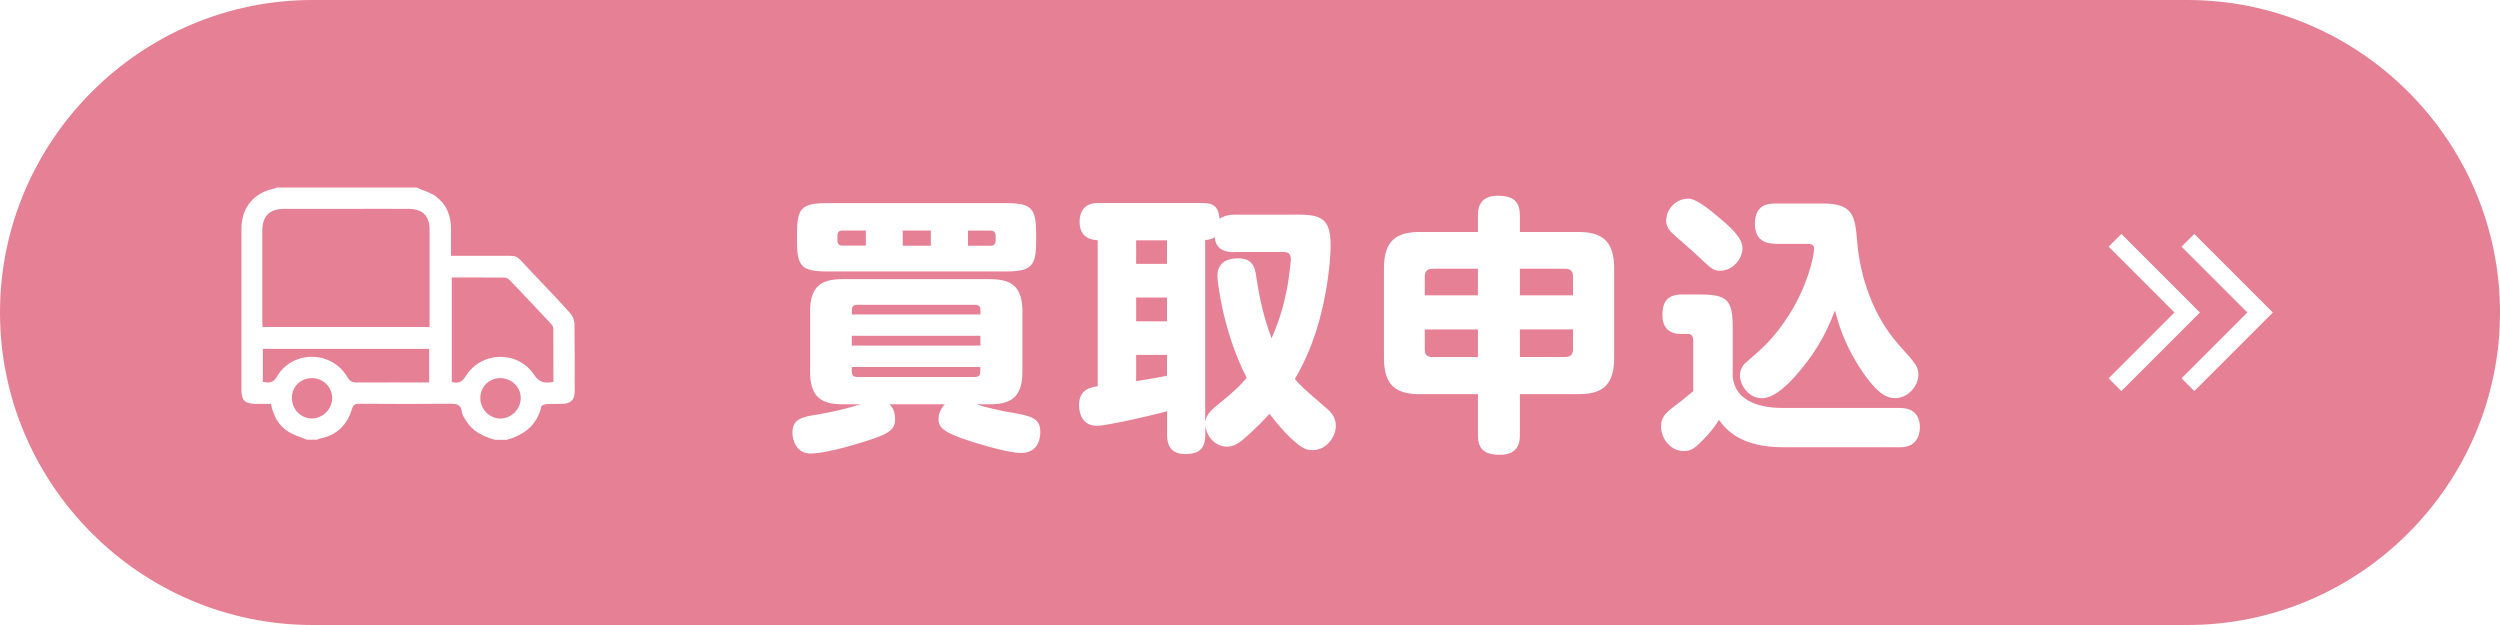 <?xml version="1.0" encoding="UTF-8"?><svg id="_レイヤー_2" xmlns="http://www.w3.org/2000/svg" xmlns:xlink="http://www.w3.org/1999/xlink" viewBox="0 0 240 60"><defs><style>.cls-1{fill:#fff;}.cls-2{fill:#e68095;}.cls-3{fill:none;stroke:#fff;stroke-miterlimit:10;stroke-width:1.73px;}.cls-4{filter:url(#drop-shadow-1);}</style><filter id="drop-shadow-1" filterUnits="userSpaceOnUse"><feOffset dx="0" dy="2"/><feGaussianBlur result="blur" stdDeviation="0"/><feFlood flood-color="#000" flood-opacity=".16"/><feComposite in2="blur" operator="in"/><feComposite in="SourceGraphic"/></filter></defs><g id="contents"><g><path class="cls-2" d="m240,30c0,16.5-13.5,30-30,30H30C13.5,60,0,46.5,0,30h0C0,13.5,13.5,0,30,0h180c16.5,0,30,13.5,30,30h0Z"/><g class="cls-4"><path class="cls-1" d="m85.38,36.8c.16.16.55.52.55,1.46,0,.86-.47,1.3-2.08,1.85-2.6.88-4.92,1.43-6.06,1.43-1.3,0-1.72-1.25-1.72-2,0-1.35,1.01-1.53,2.37-1.74,1.43-.23,2.81-.57,4.19-.99h-1.77c-2,0-3.09-.7-3.09-3.09v-5.85c0-2.37,1.07-3.07,3.09-3.07h14.2c2.05,0,3.09.73,3.09,3.07v5.85c0,2.34-1.04,3.09-3.09,3.09h-1.33c1.51.49,3.22.78,3.59.83,1.72.31,2.55.55,2.55,1.82,0,.29,0,2.03-1.87,2.03-.94,0-3.61-.68-5.72-1.43-1.61-.6-2.18-.99-2.18-1.82,0-.52.23-1.04.6-1.43h-5.3Zm14.09-15.68c0,2.47-.47,2.94-2.96,2.94h-17.06c-2.5,0-2.94-.47-2.94-2.94v-.68c0-2.47.44-2.94,2.94-2.94h17.06c2.5,0,2.96.44,2.96,2.94v.68Zm-16.35-.99h-2.24c-.34,0-.49.18-.49.49v.47c0,.31.16.49.49.49h2.24v-1.46Zm-1.35,8.06h12.35v-.44c0-.31-.16-.49-.49-.49h-11.36c-.34,0-.49.18-.49.49v.44Zm0,2.05v.94h12.35v-.94h-12.35Zm0,2.99v.47c0,.31.18.49.49.49h11.36c.34,0,.49-.21.49-.49v-.47h-12.35Zm4.89-13.1v1.46h2.7v-1.46h-2.7Zm6.27,0v1.46h2.18c.31,0,.47-.18.47-.49v-.47c0-.31-.16-.49-.47-.49h-2.18Z"/><path class="cls-1" d="m124.41,18.6c2.31,0,3.33.26,3.33,2.94,0,.78-.1,2.47-.49,4.6-.73,3.95-1.87,6.4-2.94,8.24.62.75.7.78,2.99,2.78.42.34.94.83.94,1.74,0,.96-.83,2.31-2.24,2.31-.31,0-.73-.03-1.35-.52-.96-.75-1.82-1.72-2.78-2.96-.39.42-1.22,1.33-2.42,2.37-.83.73-1.33.78-1.66.78-.94,0-1.95-.78-2.08-2.05v.86c0,1.43-.62,1.9-1.95,1.9-1.69,0-1.72-1.35-1.72-1.9v-2.21c-2.03.55-5.93,1.4-6.73,1.4-1.66,0-1.72-1.64-1.72-1.98,0-1.53,1.12-1.72,1.79-1.82v-14.01c-.52-.05-1.74-.16-1.74-1.79,0-.81.36-1.79,1.74-1.79h10.09c1.12,0,1.51.44,1.61,1.51.44-.29.91-.39,1.4-.39h5.93Zm-12.38,2.47h-2.96v2.26h2.96v-2.26Zm0,5.49h-2.96v2.29h2.96v-2.29Zm-2.96,8.03c.62-.1,2.21-.36,2.96-.52v-2h-2.96v2.52Zm9.41-12.38c-.91,0-1.77-.26-1.87-1.46-.18.13-.34.26-.91.29v17.5c.08-.78.68-1.27,1.46-1.9,1.53-1.22,2.13-1.9,2.52-2.37-2.31-4.52-2.81-9.33-2.81-9.78,0-1.48,1.25-1.69,1.98-1.69,1.38,0,1.61.81,1.74,1.69.31,2.13.75,4.06,1.48,5.98.44-.99,1.14-2.68,1.59-5.36.05-.36.26-1.87.26-2.24,0-.57-.31-.68-.75-.68h-4.68Z"/><path class="cls-1" d="m141.88,18.71c0-.49,0-1.92,1.9-1.92,1.66,0,2.13.7,2.13,1.92v1.56h5.59c2.18,0,3.46.75,3.46,3.48v8.63c0,2.78-1.33,3.46-3.46,3.46h-5.59v3.9c0,.49,0,1.92-1.9,1.92-1.64,0-2.13-.65-2.13-1.92v-3.9h-5.54c-2.16,0-3.48-.68-3.48-3.46v-8.63c0-2.73,1.27-3.48,3.48-3.48h5.54v-1.56Zm-5.1,7.64h5.1v-2.55h-4.37c-.57,0-.73.36-.73.73v1.82Zm5.1,5.93v-2.65h-5.1v1.92c0,.47.21.73.73.73h4.37Zm4.03-8.48v2.55h5.1v-1.82c0-.44-.23-.73-.73-.73h-4.37Zm5.1,5.82h-5.1v2.65h4.37c.52,0,.73-.29.73-.73v-1.92Z"/><path class="cls-1" d="m182.44,37.17c1.85,0,1.87,1.53,1.87,1.85,0,.23,0,1.92-1.9,1.92h-11.18c-4.19,0-5.59-1.77-6.21-2.63-.47.75-.83,1.2-1.51,1.9-.75.78-1.14,1.09-1.87,1.09-1.25,0-2.18-1.17-2.18-2.37,0-.83.42-1.25,1.01-1.72.99-.75,1.14-.88,2.08-1.66v-4.81c0-.18,0-.68-.47-.68h-.7c-1.3,0-1.79-.78-1.79-1.79,0-1.4.55-2,1.92-2h1.61c2.7,0,3.22.49,3.22,3.2v4.73c.23,2.18,2.37,2.96,4.71,2.96h11.39Zm-20.44-20.1c.44,0,1.01.1,3.07,1.85,1.04.88,2.21,1.9,2.21,2.91s-.94,2.16-2.13,2.16c-.68,0-.83-.16-2.26-1.51-.36-.36-2.05-1.79-2.39-2.13-.39-.36-.55-.83-.55-1.09,0-1.35,1.09-2.18,2.05-2.18Zm8.42,4.32c-.44,0-1.95,0-1.95-1.9s1.35-1.95,1.95-1.95h4.65c2.91,0,3.02,1.33,3.22,3.67.16,2,.65,3.95,1.43,5.8.81,1.87,1.74,3.22,3.02,4.6,1.17,1.3,1.43,1.66,1.43,2.37,0,1.04-.99,2.24-2.21,2.24-.78,0-1.69-.31-3.33-2.78-1.14-1.72-1.98-3.61-2.47-5.64-.96,2.57-2.13,4.26-3.02,5.36-1.09,1.38-2.65,3.07-3.98,3.07s-2.13-1.3-2.13-2.18c0-.62.39-1.12.55-1.22,1.74-1.51,2.73-2.37,4.13-4.55,1.77-2.73,2.44-5.64,2.44-6.4,0-.36-.26-.47-.57-.47h-3.17Z"/></g><polyline class="cls-3" points="210.04 23.07 216.97 30 210.04 36.93"/><polyline class="cls-3" points="203.04 23.07 209.97 30 203.04 36.93"/><path class="cls-1" d="m41.87,18.89c1.05.76,1.44,1.9,1.43,3.18,0,.81,0,1.62,0,2.49,1.44,0,2.81,0,4.19,0,2.55.02,1.8-.26,3.49,1.49,1.27,1.33,2.54,2.66,3.77,4.03.23.25.39.66.4.99.03,2.17.02,4.35.02,6.52,0,.78-.35,1.14-1.14,1.18-.52.02-1.05-.01-1.57.02-.17.01-.46.13-.49.24-.42,1.79-1.64,2.72-3.32,3.19h-1.13c-1.1-.31-2.11-.77-2.75-1.79-.18-.28-.39-.58-.43-.89-.09-.73-.51-.78-1.12-.78-2.9.03-5.8.02-8.71,0-.4,0-.6.07-.73.53-.46,1.54-1.49,2.51-3.1,2.82-.08.02-.15.07-.23.1h-1c-.6-.26-1.26-.44-1.8-.79-.92-.59-1.41-1.5-1.64-2.65-.52,0-1.04,0-1.55,0-.94-.02-1.28-.36-1.28-1.3,0-5.18,0-10.35,0-15.53,0-2.01,1.18-3.43,3.15-3.84.08-.02.15-.06.23-.1,4.48,0,8.95,0,13.43,0,.64.29,1.34.48,1.9.88Zm-.63,6.43c0-1.09,0-2.17,0-3.26,0-1.33-.66-2-2.01-2.01-1.96-.01-3.93,0-5.89,0-2.01,0-4.01,0-6.02,0-1.47,0-2.14.68-2.14,2.16,0,2.84,0,5.68,0,8.53,0,.2.02.41.03.65,5.34,0,10.64,0,16.03,0,0-2.06,0-4.06,0-6.07Zm11.88,6.23c0-.16-.12-.35-.24-.48-1.31-1.41-2.63-2.8-3.96-4.19-.12-.12-.31-.23-.48-.23-1.67-.02-3.34-.01-5.07-.01,0,3.36,0,6.69,0,10.03.6.16.97.04,1.35-.57,1.49-2.39,4.97-2.48,6.54-.14.51.77,1.04.86,1.87.7,0-1.72,0-3.41-.01-5.1Zm-27.9,5.11c.56.1.98.15,1.37-.51,1.48-2.55,5.25-2.52,6.75.04.26.44.52.54.98.53,2.28-.02,4.55,0,6.88,0,0-1.08,0-2.13,0-3.23-5.31,0-10.62,0-15.97,0,0,1.06,0,2.09,0,3.17Zm20.89,1.61c.02,1.04.9,1.91,1.93,1.91,1.06,0,1.95-.91,1.95-1.97,0-1.06-.89-1.92-1.98-1.91-1.1.01-1.93.87-1.9,1.97Zm-18.09-.11c-.02,1.12.86,2.03,1.94,2.01,1.06-.01,1.94-.92,1.93-1.98-.01-1.04-.88-1.89-1.93-1.89-1.09,0-1.92.8-1.94,1.86Z"/></g></g></svg>